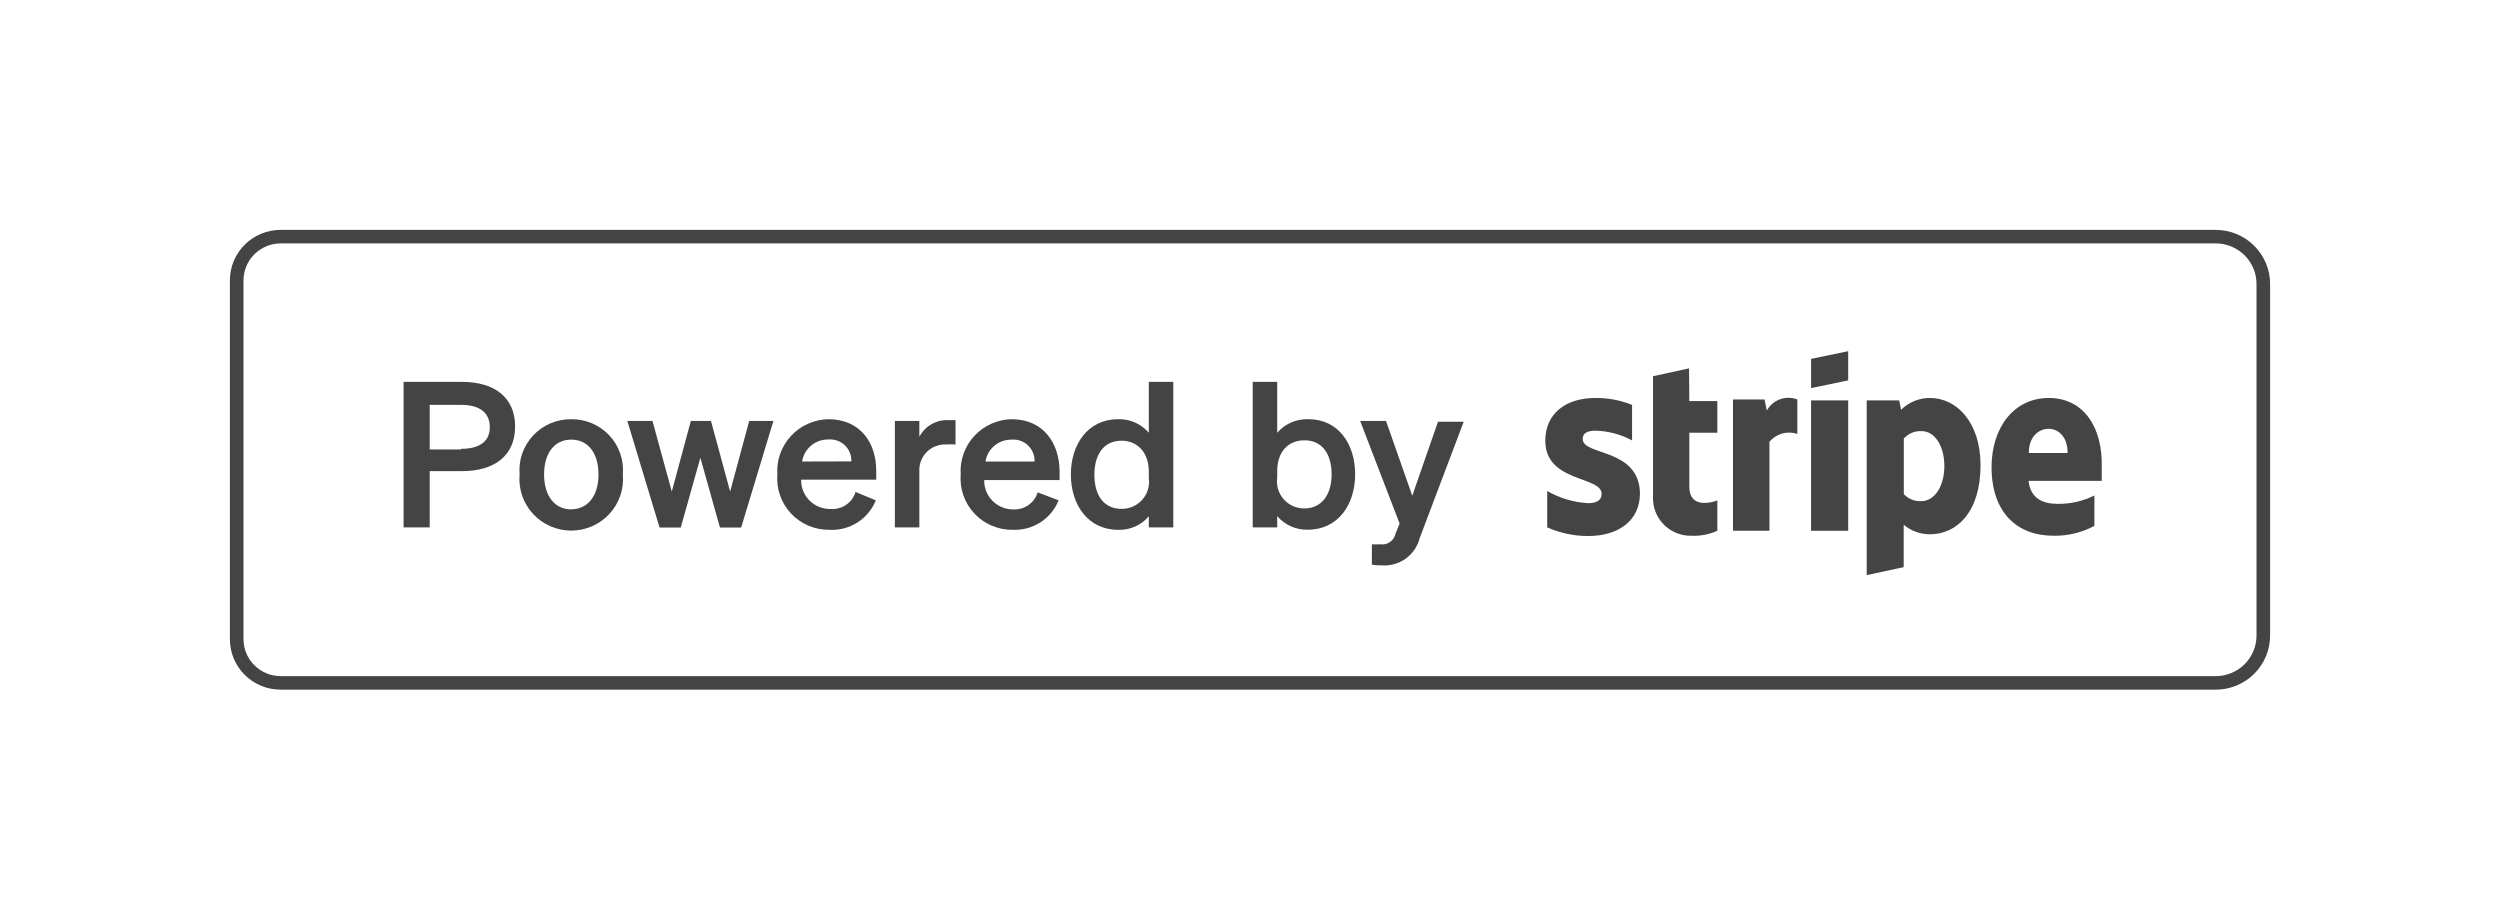 <svg width="174" height="64" viewBox="0 0 174 64" fill="none" xmlns="http://www.w3.org/2000/svg">
<g clip-path="url(#clip0_248_55)">
<path d="M154.213 16H19.531C18.595 16 17.696 16.37 17.034 17.028C16.372 17.687 16 18.579 16 19.511V44.489C16 45.42 16.372 46.313 17.034 46.972C17.696 47.63 18.595 48 19.531 48H154.213C155.218 48 156.181 47.603 156.891 46.897C157.601 46.191 158 45.234 158 44.235V19.765C158 18.766 157.601 17.809 156.891 17.103C156.181 16.397 155.218 16 154.213 16V16ZM157.053 44.235C157.053 44.984 156.754 45.702 156.222 46.232C155.689 46.761 154.967 47.059 154.213 47.059H19.531C18.846 47.056 18.191 46.785 17.706 46.303C17.222 45.822 16.949 45.17 16.947 44.489V19.511C16.949 18.83 17.222 18.178 17.706 17.697C18.191 17.215 18.846 16.944 19.531 16.941H154.213C154.967 16.941 155.689 17.239 156.222 17.768C156.754 18.298 157.053 19.016 157.053 19.765V44.235Z" fill="#444444"/>
<path d="M32.16 26.579H28.089V36.706H29.907V32.791H32.16C34.431 32.791 35.852 31.699 35.852 29.685C35.852 27.671 34.431 26.579 32.16 26.579ZM32.065 31.285H29.907V28.179H32.093C33.4 28.179 34.091 28.734 34.091 29.732C34.091 30.729 33.371 31.238 32.093 31.238L32.065 31.285Z" fill="#444444"/>
<path d="M39.761 29.177C39.264 29.171 38.77 29.269 38.313 29.464C37.856 29.659 37.444 29.947 37.105 30.309C36.767 30.672 36.508 31.101 36.346 31.569C36.184 32.036 36.122 32.533 36.164 33.026C36.12 33.522 36.18 34.021 36.34 34.493C36.5 34.964 36.758 35.397 37.096 35.764C37.434 36.132 37.845 36.425 38.303 36.626C38.761 36.826 39.256 36.93 39.757 36.93C40.257 36.93 40.752 36.826 41.211 36.626C41.669 36.425 42.08 36.132 42.418 35.764C42.756 35.397 43.013 34.964 43.173 34.493C43.334 34.021 43.394 33.522 43.349 33.026C43.393 32.533 43.332 32.037 43.171 31.569C43.01 31.102 42.752 30.672 42.414 30.31C42.076 29.947 41.666 29.659 41.209 29.464C40.752 29.268 40.259 29.171 39.761 29.177V29.177ZM39.761 35.454C38.606 35.454 37.868 34.513 37.868 33.026C37.868 31.539 38.588 30.598 39.761 30.598C40.935 30.598 41.655 31.539 41.655 33.026C41.655 34.513 40.907 35.445 39.761 35.445V35.454Z" fill="#444444"/>
<path d="M50.818 34.212L49.484 29.299H48.083L46.757 34.212L45.413 29.299H43.662L45.905 36.715H47.382L48.745 31.859L50.108 36.715H51.585L53.829 29.299H52.144L50.818 34.212Z" fill="#444444"/>
<path d="M57.654 29.177C57.162 29.186 56.678 29.294 56.23 29.495C55.783 29.695 55.38 29.985 55.048 30.345C54.716 30.704 54.462 31.128 54.299 31.589C54.137 32.05 54.07 32.539 54.104 33.026C54.064 33.521 54.129 34.018 54.294 34.487C54.459 34.955 54.72 35.385 55.061 35.747C55.403 36.109 55.816 36.397 56.276 36.591C56.735 36.785 57.23 36.882 57.729 36.875C58.416 36.912 59.096 36.734 59.675 36.366C60.255 35.998 60.703 35.458 60.957 34.824L59.547 34.24C59.436 34.604 59.205 34.919 58.89 35.135C58.575 35.35 58.196 35.453 57.815 35.426C57.543 35.432 57.273 35.384 57.021 35.284C56.769 35.183 56.539 35.033 56.347 34.842C56.155 34.651 56.004 34.423 55.903 34.173C55.803 33.922 55.754 33.654 55.76 33.384H60.986V32.819C61.005 30.786 59.85 29.177 57.654 29.177ZM55.827 32.122C55.893 31.69 56.115 31.297 56.45 31.015C56.786 30.732 57.214 30.581 57.654 30.588C57.862 30.571 58.073 30.598 58.27 30.667C58.468 30.737 58.648 30.847 58.8 30.991C58.951 31.136 59.07 31.31 59.148 31.504C59.226 31.697 59.262 31.905 59.253 32.113L55.827 32.122Z" fill="#444444"/>
<path d="M63.987 30.4V29.299H62.283V36.706H63.987V32.819C63.971 32.568 64.01 32.316 64.1 32.081C64.19 31.846 64.329 31.632 64.507 31.454C64.686 31.276 64.901 31.138 65.138 31.049C65.374 30.96 65.627 30.921 65.88 30.936C66.088 30.922 66.297 30.922 66.505 30.936V29.242C66.372 29.242 66.221 29.242 66.022 29.242C65.607 29.221 65.194 29.319 64.833 29.524C64.472 29.729 64.179 30.033 63.987 30.4V30.4Z" fill="#444444"/>
<path d="M70.414 29.177C69.923 29.186 69.439 29.294 68.991 29.495C68.543 29.695 68.141 29.985 67.809 30.345C67.477 30.704 67.222 31.128 67.06 31.589C66.897 32.05 66.831 32.539 66.864 33.026C66.825 33.521 66.889 34.018 67.054 34.487C67.219 34.955 67.481 35.385 67.822 35.747C68.163 36.109 68.577 36.397 69.036 36.591C69.496 36.785 69.991 36.882 70.49 36.875C71.17 36.904 71.842 36.722 72.414 36.355C72.985 35.987 73.428 35.452 73.68 34.824L72.222 34.268C72.112 34.632 71.88 34.947 71.565 35.163C71.25 35.378 70.871 35.481 70.49 35.454C70.224 35.452 69.961 35.397 69.717 35.292C69.472 35.188 69.251 35.037 69.066 34.846C68.881 34.657 68.736 34.432 68.639 34.185C68.542 33.939 68.496 33.676 68.502 33.412H73.747V32.847C73.747 30.786 72.573 29.177 70.414 29.177ZM68.587 32.122C68.655 31.694 68.877 31.303 69.21 31.023C69.544 30.744 69.968 30.592 70.405 30.598C70.614 30.58 70.824 30.607 71.022 30.677C71.219 30.746 71.4 30.857 71.551 31.001C71.703 31.145 71.821 31.32 71.899 31.513C71.978 31.706 72.013 31.914 72.005 32.122H68.587Z" fill="#444444"/>
<path d="M79.957 30.118C79.694 29.811 79.365 29.567 78.995 29.404C78.624 29.242 78.222 29.164 77.817 29.177C75.725 29.177 74.532 30.918 74.532 33.026C74.532 35.134 75.725 36.875 77.817 36.875C78.222 36.89 78.625 36.813 78.996 36.65C79.367 36.487 79.695 36.242 79.957 35.934V36.706H81.661V26.579H79.957V30.118ZM79.957 33.271C79.995 33.539 79.974 33.812 79.896 34.072C79.818 34.332 79.685 34.572 79.505 34.776C79.326 34.979 79.104 35.142 78.855 35.253C78.606 35.363 78.336 35.419 78.063 35.416C76.823 35.416 76.17 34.475 76.17 33.045C76.17 31.614 76.833 30.673 78.063 30.673C79.114 30.673 79.957 31.435 79.957 32.828V33.271Z" fill="#444444"/>
<path d="M91.08 29.177C90.668 29.159 90.257 29.234 89.878 29.397C89.499 29.56 89.162 29.806 88.894 30.118V26.579H87.189V36.706H88.894V35.925C89.158 36.232 89.488 36.476 89.86 36.639C90.232 36.802 90.636 36.88 91.042 36.866C93.125 36.866 94.318 35.115 94.318 33.017C94.318 30.918 93.163 29.177 91.08 29.177ZM90.787 35.388C90.514 35.391 90.244 35.335 89.995 35.224C89.746 35.114 89.525 34.951 89.345 34.747C89.165 34.544 89.032 34.304 88.954 34.044C88.876 33.784 88.855 33.511 88.894 33.242V32.8C88.894 31.407 89.689 30.645 90.787 30.645C92.017 30.645 92.68 31.586 92.68 33.017C92.68 34.447 91.97 35.388 90.787 35.388Z" fill="#444444"/>
<path d="M98.294 34.504L96.467 29.299H94.668L97.413 36.442L97.129 37.139C97.081 37.377 96.942 37.588 96.74 37.727C96.539 37.865 96.292 37.921 96.05 37.882C95.861 37.896 95.671 37.896 95.482 37.882V39.303C95.711 39.337 95.942 39.353 96.173 39.351C96.764 39.393 97.352 39.228 97.833 38.884C98.314 38.54 98.658 38.039 98.805 37.468L101.872 29.355H100.083L98.294 34.504Z" fill="#444444"/>
<path d="M134.333 27.699C133.96 27.697 133.589 27.768 133.243 27.908C132.897 28.049 132.582 28.256 132.317 28.518L132.184 27.868H129.922V40.028L132.497 39.473V36.527C133.009 36.953 133.656 37.187 134.324 37.186C136.16 37.186 137.845 35.689 137.845 32.376C137.845 29.346 136.141 27.699 134.333 27.699ZM133.718 34.88C133.492 34.893 133.266 34.856 133.057 34.771C132.847 34.686 132.659 34.556 132.506 34.391V30.522C132.66 30.35 132.85 30.215 133.063 30.125C133.276 30.036 133.506 29.994 133.737 30.005C134.684 30.005 135.327 31.068 135.327 32.433C135.327 33.798 134.674 34.88 133.718 34.88Z" fill="#444444"/>
<path d="M142.598 27.699C140.117 27.699 138.612 29.826 138.612 32.508C138.612 35.68 140.392 37.289 142.929 37.289C143.919 37.305 144.897 37.069 145.769 36.602V34.485C144.977 34.882 144.1 35.082 143.213 35.068C142.191 35.068 141.32 34.701 141.187 33.468H146.28C146.28 33.327 146.28 32.772 146.28 32.527C146.365 29.826 145.078 27.699 142.598 27.699ZM141.206 31.529C141.206 30.343 141.935 29.845 142.579 29.845C143.223 29.845 143.904 30.343 143.904 31.529H141.206Z" fill="#444444"/>
<path d="M122.973 28.574L122.812 27.802H120.616V36.941H123.153V30.748C123.382 30.472 123.691 30.271 124.038 30.174C124.385 30.076 124.753 30.086 125.094 30.202V27.802C124.707 27.651 124.277 27.647 123.887 27.789C123.496 27.931 123.171 28.21 122.973 28.574V28.574Z" fill="#444444"/>
<path d="M110.156 30.551C110.156 30.137 110.496 29.977 111.036 29.977C111.93 29.996 112.807 30.228 113.592 30.654V28.179C112.78 27.853 111.912 27.689 111.036 27.699C108.944 27.699 107.552 28.809 107.552 30.673C107.552 33.591 111.471 33.12 111.471 34.372C111.471 34.861 111.055 35.021 110.525 35.021C109.525 34.963 108.552 34.673 107.685 34.174V36.706C108.579 37.102 109.546 37.307 110.525 37.308C112.664 37.308 114.141 36.226 114.141 34.334C114.094 31.172 110.156 31.736 110.156 30.551Z" fill="#444444"/>
<path d="M117.558 25.638L115.05 26.184V34.588C115.037 34.943 115.096 35.296 115.225 35.626C115.354 35.956 115.55 36.257 115.8 36.51C116.05 36.763 116.349 36.962 116.679 37.096C117.009 37.23 117.363 37.296 117.719 37.289C118.341 37.317 118.961 37.198 119.527 36.941V34.824C119.196 34.965 117.577 35.445 117.577 33.882V30.118H119.527V27.915H117.577L117.558 25.638Z" fill="#444444"/>
<path d="M126.05 27.012L128.634 26.475V24.442L126.05 24.979V27.012Z" fill="#444444"/>
<path d="M128.634 27.868H126.05V36.941H128.634V27.868Z" fill="#444444"/>
</g>
<defs>
<clipPath id="clip0_248_55">
<rect width="142" height="32" fill="white" transform="translate(16 16)"/>
</clipPath>
</defs>
</svg>
